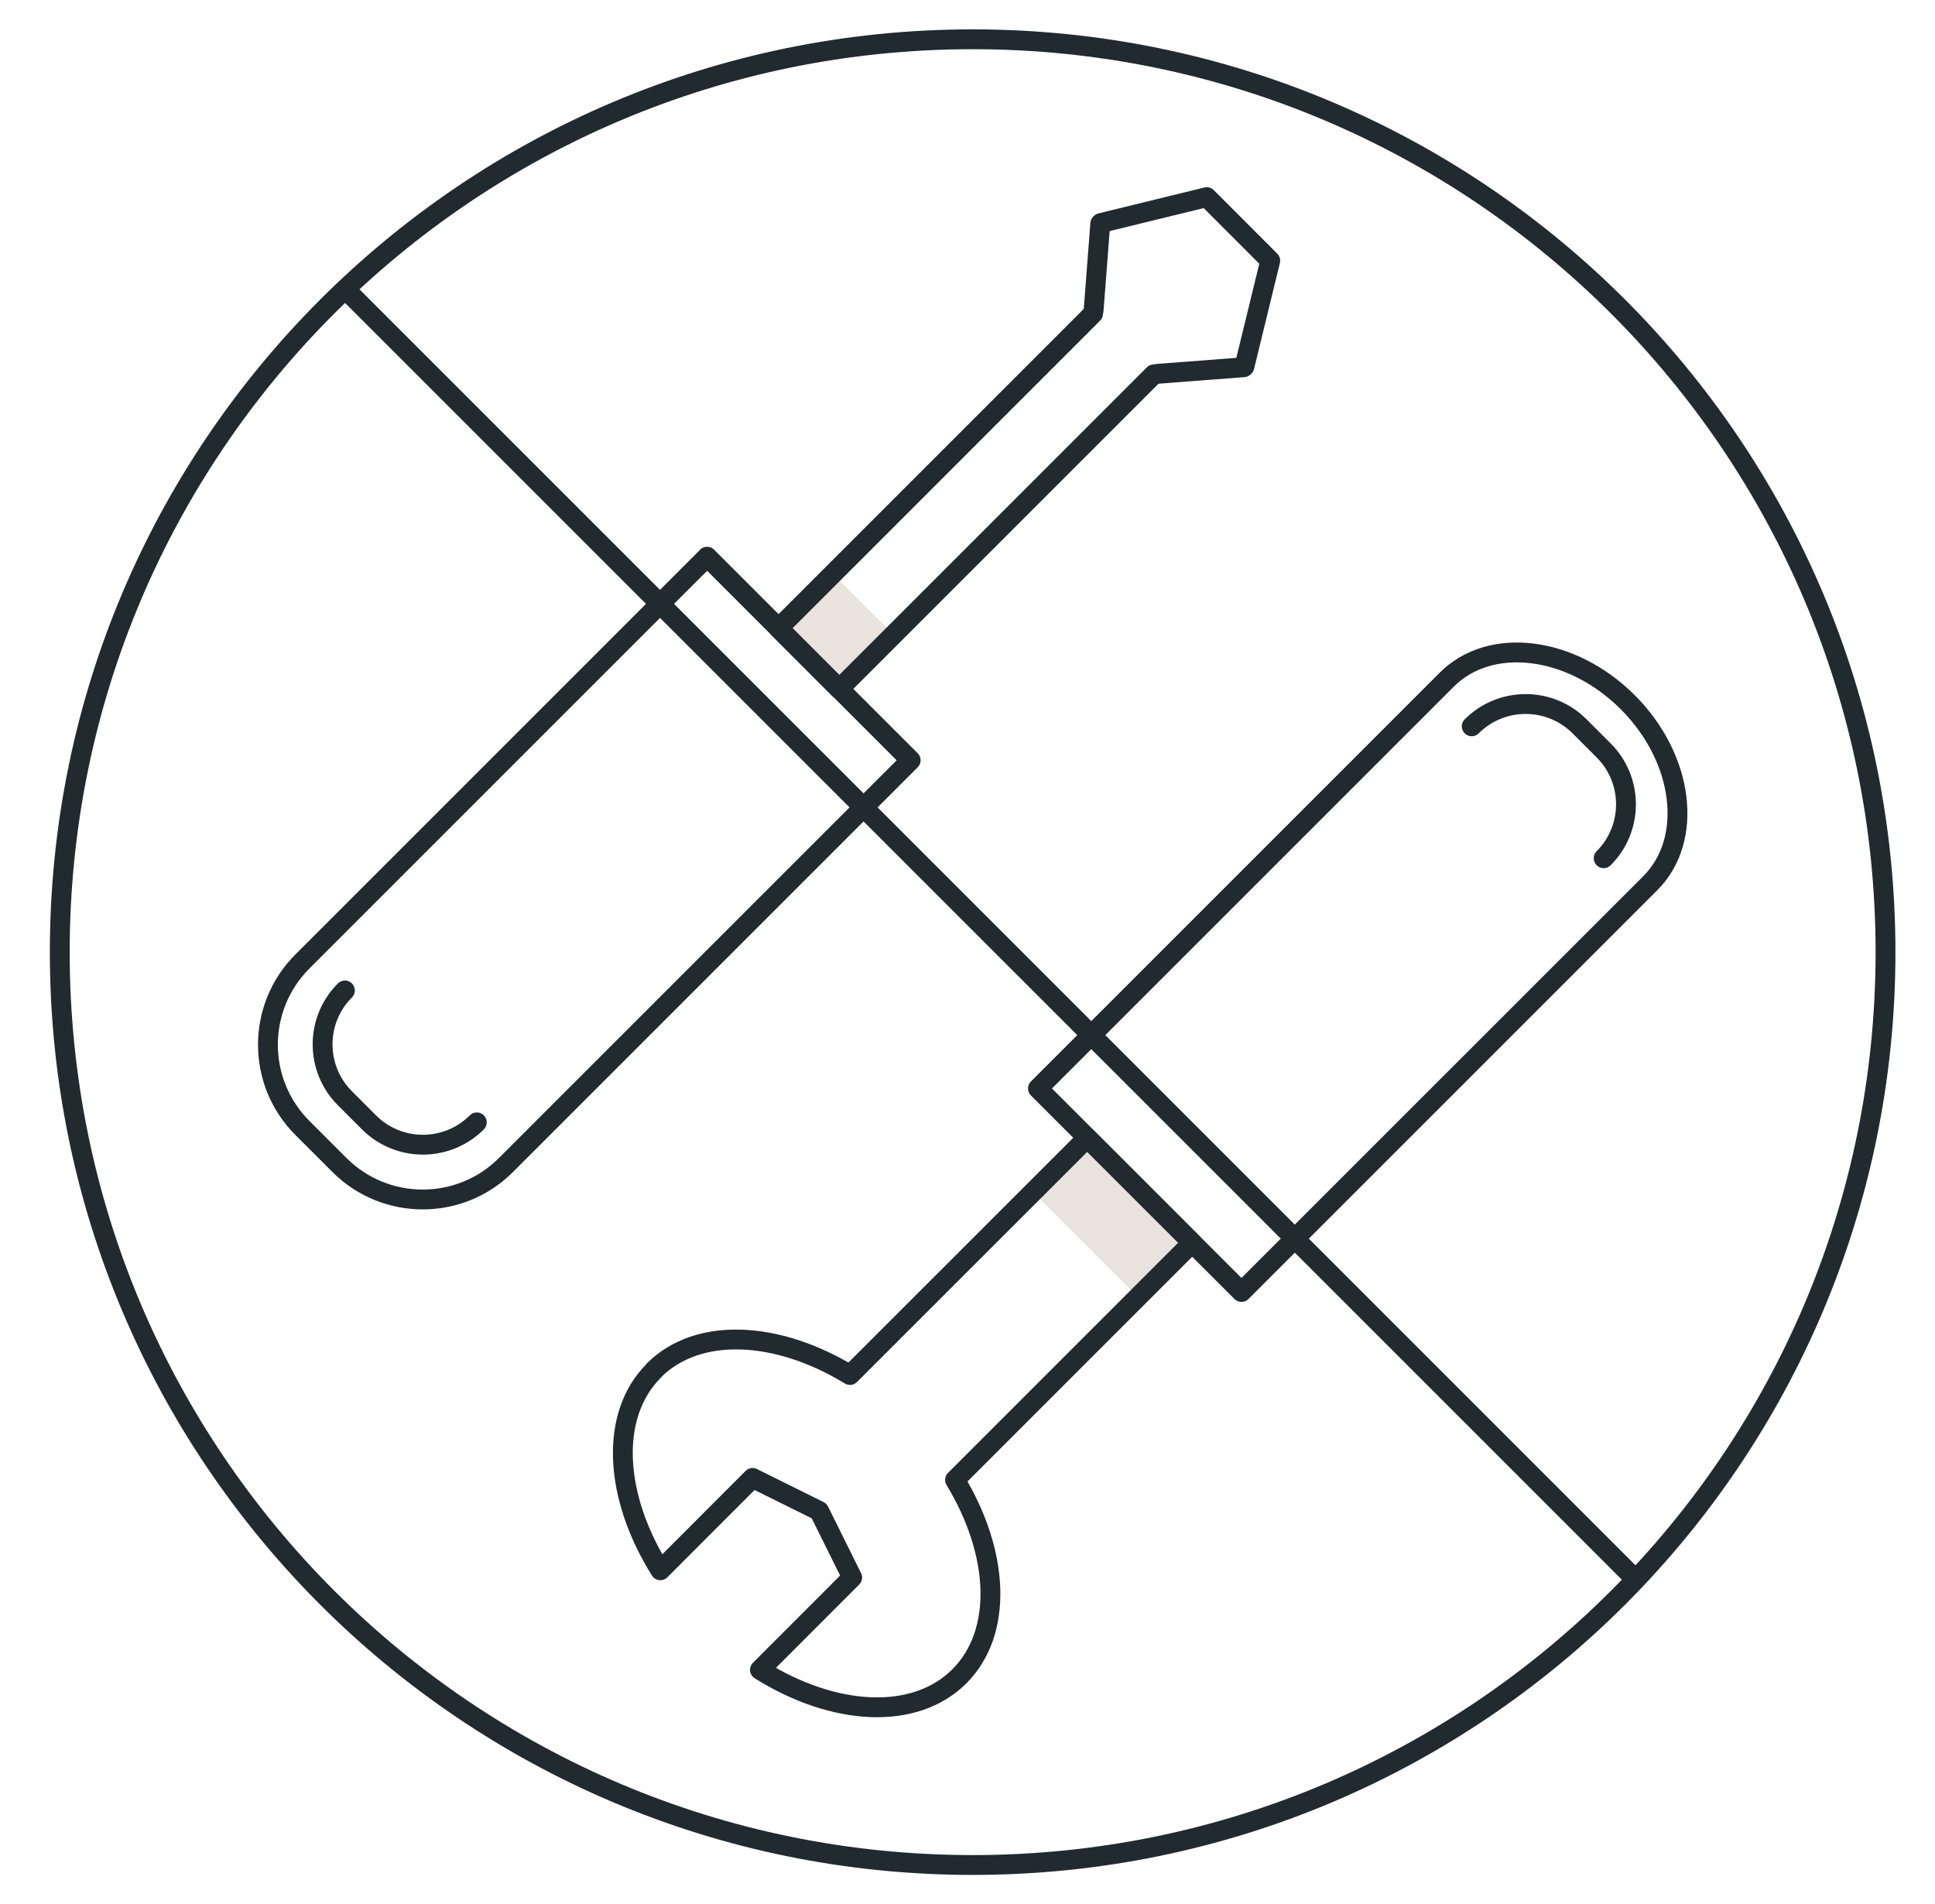 <svg xmlns="http://www.w3.org/2000/svg" fill="none" viewBox="0 0 63 62" height="62" width="63">
<path stroke-linejoin="round" stroke-linecap="round" stroke-width="0.646" stroke="#212A2E" d="M31.668 60.722C48.082 60.722 61.389 47.415 61.389 31C61.389 14.586 48.082 1.279 31.668 1.279C15.253 1.279 1.946 14.586 1.946 31C1.946 47.415 15.253 60.722 31.668 60.722Z"></path>
<path fill="#E8E4DD" d="M29.169 20.738L27.034 18.604L25.303 20.334L27.438 22.469L29.169 20.738Z"></path>
<path stroke-linejoin="round" stroke-linecap="round" stroke-width="0.646" stroke="#212A2E" d="M23.021 18.125L29.65 24.754L16.471 37.933C14.975 39.429 12.548 39.426 11.054 37.933L9.844 36.723C8.349 35.227 8.351 32.8 9.844 31.307L23.024 18.127L23.021 18.125Z"></path>
<path stroke-linejoin="round" stroke-linecap="round" stroke-width="0.646" stroke="#212A2E" d="M37.567 12.189L27.324 22.432L25.348 20.453L35.587 10.213"></path>
<path stroke-linejoin="round" stroke-linecap="round" stroke-width="0.646" stroke="#212A2E" d="M35.823 7.284L35.606 10.107"></path>
<path stroke-linejoin="round" stroke-linecap="round" stroke-width="0.646" stroke="#212A2E" d="M40.493 11.957L37.674 12.173"></path>
<path stroke-linejoin="round" stroke-linecap="round" stroke-width="0.646" stroke="#212A2E" d="M40.517 11.93L41.357 8.488L39.29 6.418L35.845 7.261"></path>
<path stroke-linejoin="round" stroke-linecap="round" stroke-width="0.646" stroke="#212A2E" d="M15.524 36.543C14.556 37.512 12.983 37.512 12.014 36.543L11.229 35.758C10.261 34.789 10.261 33.217 11.229 32.248"></path>
<path fill="#E8E4DD" d="M33.629 38.81L37.045 42.226L38.776 40.495L35.36 37.079L33.629 38.81Z"></path>
<path stroke-linejoin="round" stroke-linecap="round" stroke-width="0.646" stroke="#212A2E" d="M33.794 35.439L47.105 22.128C48.529 20.704 51.164 21.034 52.995 22.861C54.825 24.692 55.155 27.331 53.731 28.755L40.42 42.065L33.794 35.439Z"></path>
<path stroke-linejoin="round" stroke-linecap="round" stroke-width="0.646" stroke="#212A2E" d="M21.284 44.623C22.72 43.185 25.304 43.324 27.674 44.768L35.398 37.047L38.815 40.463L31.094 48.184C32.534 50.554 32.673 53.141 31.236 54.578C29.779 56.034 27.141 55.873 24.742 54.368L27.745 51.362L26.67 49.195L24.503 48.12L21.5 51.126C19.995 48.727 19.83 46.085 21.287 44.629L21.284 44.623Z"></path>
<path stroke-linejoin="round" stroke-linecap="round" stroke-width="0.646" stroke="#212A2E" d="M47.917 23.648C48.886 22.68 50.458 22.68 51.427 23.648L52.212 24.433C53.181 25.402 53.181 26.974 52.212 27.943"></path>
<path stroke-linejoin="round" stroke-linecap="round" stroke-width="0.646" stroke="#212A2E" d="M11.248 9.42L53.101 51.273"></path>
</svg>
